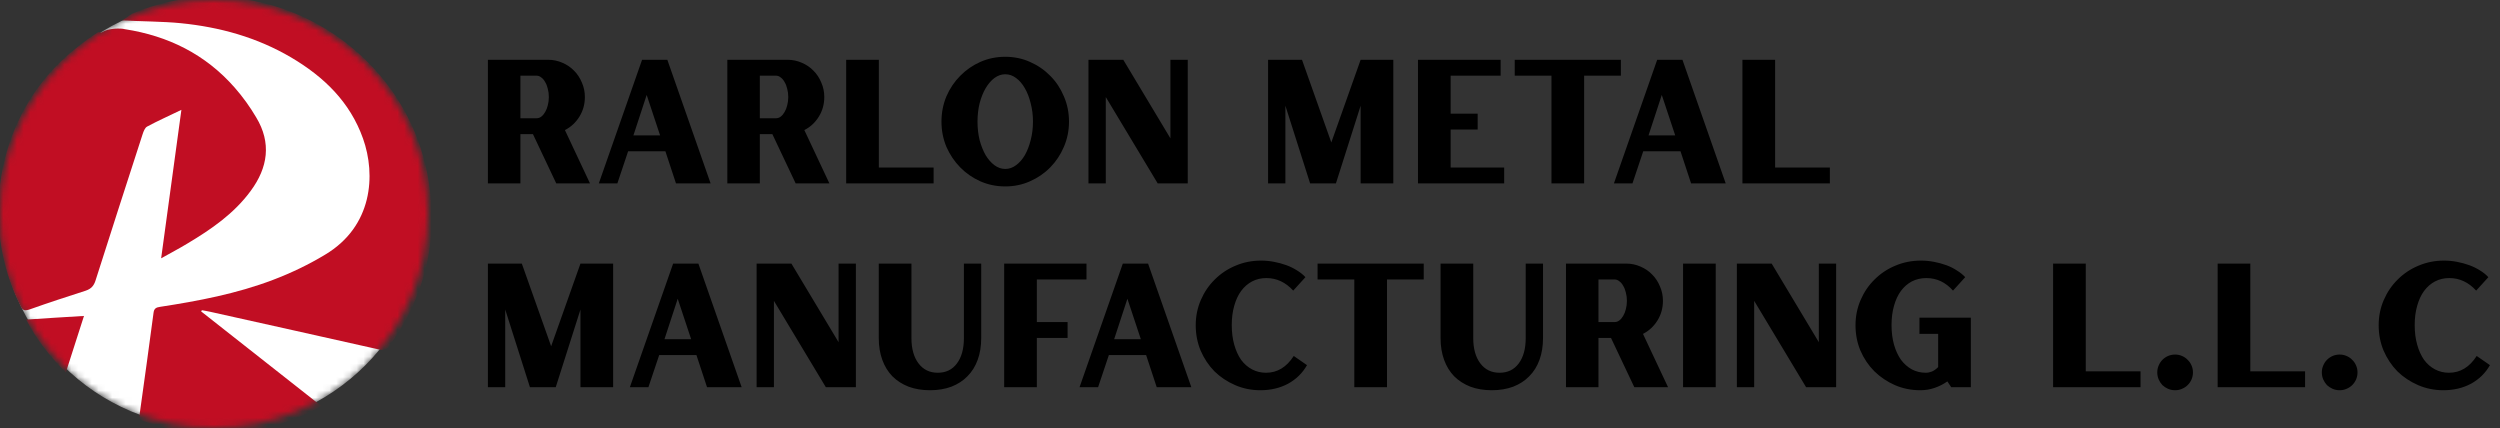 <svg width="368" height="63" viewBox="0 0 368 63" fill="none" xmlns="http://www.w3.org/2000/svg">
<rect x="0" y="0" width="368" height="63" fill="#333333" stroke="none"/>
<mask id="mask0_197_49149" style="mask-type:alpha" maskUnits="userSpaceOnUse" x="0" y="0" width="63" height="63">
<path d="M31.5 63C48.897 63 63 48.897 63 31.5C63 14.103 48.897 0 31.5 0C14.103 0 0 14.103 0 31.5C0 48.897 14.103 63 31.5 63Z" fill="white"/>
</mask>
<g mask="url(#mask0_197_49149)">
<path d="M63 31.5C63 48.897 48.897 63 31.5 63C14.103 63 0 48.897 0 31.5C0 14.103 14.103 0 31.5 0C48.897 0 63 14.103 63 31.5Z" fill="white"/>
<path d="M57.344 50.879C56.913 51.49 56.52 51.608 55.814 51.45C47.535 49.58 39.237 47.749 30.959 45.898C30.547 45.8 30.135 45.741 29.723 45.662C29.683 45.721 29.644 45.78 29.605 45.839C35.451 50.446 41.317 55.053 47.241 59.72C46.927 59.936 46.712 60.113 46.476 60.251C38.335 64.346 29.939 64.957 21.287 62.043C20.718 61.846 20.463 61.629 20.561 60.94C21.267 55.979 21.934 50.998 22.602 46.036C22.68 45.406 22.994 45.248 23.543 45.17C29.193 44.303 34.823 43.24 40.199 41.193C42.847 40.189 45.436 38.948 47.849 37.491C54.853 33.317 55.343 25.757 53.44 20.402C51.518 14.987 47.653 11.286 42.847 8.451C37.825 5.498 32.351 3.982 26.584 3.411C24.034 3.155 20.668 3.157 18 3C18.275 2.842 19.245 2.118 19.5 2C38.274 -6.033 60.032 6.6 63.132 26.879C64.485 35.66 62.523 43.673 57.344 50.879Z" fill="#C10E23"/>
<path d="M36.903 28.1C34.451 31.447 31.096 33.751 27.604 35.837C26.408 36.566 25.152 37.216 23.72 38.023C24.721 30.64 25.701 23.512 26.702 16.169C24.877 17.055 23.23 17.783 21.66 18.63C21.327 18.807 21.13 19.338 20.993 19.752C18.678 26.919 16.344 34.085 14.068 41.272C13.813 42.079 13.421 42.512 12.616 42.788C9.811 43.693 7.266 44.515 4.5 45.5C3.657 45.795 3.353 45.768 3 45C-3 33 -0.495 18.056 9 9C10.589 7.484 12.363 6.088 14.423 4.749C14.58 4.651 14.843 4.848 15 4.749C15.942 4.159 17.423 4.178 17.893 4.218C17.992 4.218 18.207 4.257 18.384 4.297C24.74 5.281 30.233 7.978 34.549 12.9C35.726 14.239 36.805 15.736 37.707 17.271C39.983 21.032 39.434 24.674 36.903 28.1Z" fill="#C10E23"/>
<path d="M12.362 46.508C11.459 49.304 10.596 51.962 9.694 54.817C7.3 52.455 5.378 49.974 3.848 47.04C6.731 46.843 9.478 46.686 12.362 46.508Z" fill="#C10E23"/>
</g>
<path d="M86.094 14.286C86.094 15.343 85.825 16.305 85.288 17.172C84.751 18.039 84.04 18.697 83.156 19.148L86.848 27H81.882L78.45 19.746H76.604V27H71.82V8.8H80.686C81.431 8.8 82.133 8.947 82.792 9.242C83.451 9.519 84.023 9.909 84.508 10.412C84.993 10.897 85.375 11.478 85.652 12.154C85.947 12.813 86.094 13.523 86.094 14.286ZM76.604 11.14V17.406H78.996C79.239 17.406 79.464 17.328 79.672 17.172C79.897 16.999 80.088 16.773 80.244 16.496C80.417 16.201 80.547 15.872 80.634 15.508C80.738 15.127 80.79 14.719 80.79 14.286C80.79 13.853 80.738 13.445 80.634 13.064C80.547 12.683 80.417 12.353 80.244 12.076C80.088 11.781 79.897 11.556 79.672 11.4C79.464 11.227 79.239 11.14 78.996 11.14H76.604ZM94.514 8.8H98.232L104.602 27H99.506L97.946 22.268H92.46L90.874 27H88.144L94.514 8.8ZM93.24 19.928H97.166L95.19 13.974L93.24 19.928ZM121.336 14.286C121.336 15.343 121.068 16.305 120.53 17.172C119.993 18.039 119.282 18.697 118.398 19.148L122.09 27H117.124L113.692 19.746H111.846V27H107.062V8.8H115.928C116.674 8.8 117.376 8.947 118.034 9.242C118.693 9.519 119.265 9.909 119.75 10.412C120.236 10.897 120.617 11.478 120.894 12.154C121.189 12.813 121.336 13.523 121.336 14.286ZM111.846 11.14V17.406H114.238C114.481 17.406 114.706 17.328 114.914 17.172C115.14 16.999 115.33 16.773 115.486 16.496C115.66 16.201 115.79 15.872 115.876 15.508C115.98 15.127 116.032 14.719 116.032 14.286C116.032 13.853 115.98 13.445 115.876 13.064C115.79 12.683 115.66 12.353 115.486 12.076C115.33 11.781 115.14 11.556 114.914 11.4C114.706 11.227 114.481 11.14 114.238 11.14H111.846ZM129.366 24.66H137.426V27H124.556V8.8H129.366V24.66ZM147.971 8.358C149.271 8.358 150.484 8.609 151.611 9.112C152.755 9.615 153.752 10.299 154.601 11.166C155.45 12.015 156.118 13.021 156.603 14.182C157.106 15.343 157.357 16.583 157.357 17.9C157.357 19.217 157.106 20.457 156.603 21.618C156.118 22.762 155.45 23.767 154.601 24.634C153.752 25.501 152.755 26.185 151.611 26.688C150.484 27.191 149.271 27.442 147.971 27.442C146.671 27.442 145.449 27.191 144.305 26.688C143.178 26.185 142.19 25.501 141.341 24.634C140.492 23.767 139.816 22.762 139.313 21.618C138.828 20.457 138.585 19.217 138.585 17.9C138.585 16.583 138.828 15.343 139.313 14.182C139.816 13.021 140.492 12.015 141.341 11.166C142.19 10.299 143.178 9.615 144.305 9.112C145.449 8.609 146.671 8.358 147.971 8.358ZM147.971 24.868C148.543 24.868 149.072 24.686 149.557 24.322C150.06 23.958 150.493 23.464 150.857 22.84C151.221 22.199 151.507 21.462 151.715 20.63C151.94 19.781 152.053 18.871 152.053 17.9C152.053 16.947 151.94 16.045 151.715 15.196C151.507 14.347 151.221 13.61 150.857 12.986C150.493 12.345 150.06 11.842 149.557 11.478C149.072 11.114 148.543 10.932 147.971 10.932C147.416 10.932 146.888 11.114 146.385 11.478C145.9 11.842 145.466 12.345 145.085 12.986C144.721 13.61 144.426 14.347 144.201 15.196C143.993 16.045 143.889 16.947 143.889 17.9C143.889 18.871 143.993 19.781 144.201 20.63C144.426 21.462 144.721 22.199 145.085 22.84C145.466 23.464 145.9 23.958 146.385 24.322C146.888 24.686 147.416 24.868 147.971 24.868ZM172.288 20.37V8.8H174.836V27H170.416L162.772 14.286V27H160.224V8.8H165.346L172.288 20.37ZM200.286 8.8H205.096V27H200.286V15.56L196.646 27H192.85L189.21 15.56V27H186.662V8.8H191.654L195.97 20.968L200.286 8.8ZM213.536 24.66H221.414V27H208.726V8.8H220.894V11.14H213.536V16.73H217.514V19.07H213.536V24.66ZM222.968 8.8H238.594V11.14H233.186V27H228.376V11.14H222.968V8.8ZM243.938 8.8H247.656L254.026 27H248.93L247.37 22.268H241.884L240.298 27H237.568L243.938 8.8ZM242.664 19.928H246.59L244.614 13.974L242.664 19.928ZM261.296 24.66H269.356V27H256.486V8.8H261.296V24.66ZM85.444 38.8H90.254V57H85.444V45.56L81.804 57H78.008L74.368 45.56V57H71.82V38.8H76.812L81.128 50.968L85.444 38.8ZM99.085 38.8H102.802L109.172 57H104.076L102.516 52.268H97.031L95.445 57H92.715L99.085 38.8ZM97.811 49.928H101.736L99.76 43.974L97.811 49.928ZM123.437 50.37V38.8H125.985V57H121.565L113.921 44.286V57H111.373V38.8H116.494L123.437 50.37ZM141.887 49.772V38.8H144.435V49.772C144.435 50.951 144.262 52.017 143.915 52.97C143.568 53.923 143.066 54.729 142.407 55.388C141.766 56.047 140.977 56.558 140.041 56.922C139.105 57.269 138.056 57.442 136.895 57.442C135.734 57.442 134.685 57.269 133.749 56.922C132.813 56.558 132.016 56.047 131.357 55.388C130.716 54.729 130.222 53.923 129.875 52.97C129.528 52.017 129.355 50.951 129.355 49.772V38.8H134.165V49.772C134.165 51.332 134.512 52.571 135.205 53.49C135.898 54.409 136.843 54.868 138.039 54.868C139.235 54.868 140.171 54.417 140.847 53.516C141.54 52.597 141.887 51.349 141.887 49.772ZM147.814 38.8H159.93V41.14H152.624V47.406H157.148V49.746H152.624V57H147.814V38.8ZM165.278 38.8H168.996L175.366 57H170.27L168.71 52.268H163.224L161.638 57H158.908L165.278 38.8ZM164.004 49.928H167.93L165.954 43.974L164.004 49.928ZM186.359 54.868C188.023 54.868 189.384 54.045 190.441 52.398L192.391 53.75C191.732 54.911 190.805 55.821 189.609 56.48C188.413 57.121 187.052 57.442 185.527 57.442C184.21 57.442 182.97 57.191 181.809 56.688C180.648 56.185 179.634 55.509 178.767 54.66C177.918 53.793 177.242 52.779 176.739 51.618C176.254 50.457 176.011 49.209 176.011 47.874C176.011 46.557 176.262 45.317 176.765 44.156C177.268 42.995 177.952 41.989 178.819 41.14C179.686 40.273 180.7 39.597 181.861 39.112C183.04 38.609 184.296 38.358 185.631 38.358C186.272 38.358 186.905 38.419 187.529 38.54C188.17 38.661 188.777 38.826 189.349 39.034C189.921 39.242 190.45 39.502 190.935 39.814C191.42 40.109 191.828 40.438 192.157 40.802L190.363 42.778C189.236 41.547 187.919 40.932 186.411 40.932C185.631 40.932 184.929 41.097 184.305 41.426C183.681 41.755 183.144 42.223 182.693 42.83C182.26 43.419 181.922 44.147 181.679 45.014C181.436 45.863 181.315 46.808 181.315 47.848C181.315 48.905 181.436 49.867 181.679 50.734C181.922 51.601 182.26 52.346 182.693 52.97C183.144 53.577 183.681 54.045 184.305 54.374C184.929 54.703 185.614 54.868 186.359 54.868ZM193.947 38.8H209.573V41.14H204.165V57H199.355V41.14H193.947V38.8ZM224.584 49.772V38.8H227.132V49.772C227.132 50.951 226.959 52.017 226.612 52.97C226.266 53.923 225.763 54.729 225.104 55.388C224.463 56.047 223.674 56.558 222.738 56.922C221.802 57.269 220.754 57.442 219.592 57.442C218.431 57.442 217.382 57.269 216.446 56.922C215.51 56.558 214.713 56.047 214.054 55.388C213.413 54.729 212.919 53.923 212.572 52.97C212.226 52.017 212.052 50.951 212.052 49.772V38.8H216.862V49.772C216.862 51.332 217.209 52.571 217.902 53.49C218.596 54.409 219.54 54.868 220.736 54.868C221.932 54.868 222.868 54.417 223.544 53.516C224.238 52.597 224.584 51.349 224.584 49.772ZM244.785 44.286C244.785 45.343 244.517 46.305 243.979 47.172C243.442 48.039 242.731 48.697 241.847 49.148L245.539 57H240.573L237.141 49.746H235.295V57H230.511V38.8H239.377C240.123 38.8 240.825 38.947 241.483 39.242C242.142 39.519 242.714 39.909 243.199 40.412C243.685 40.897 244.066 41.478 244.343 42.154C244.638 42.813 244.785 43.523 244.785 44.286ZM235.295 41.14V47.406H237.687C237.93 47.406 238.155 47.328 238.363 47.172C238.589 46.999 238.779 46.773 238.935 46.496C239.109 46.201 239.239 45.872 239.325 45.508C239.429 45.127 239.481 44.719 239.481 44.286C239.481 43.853 239.429 43.445 239.325 43.064C239.239 42.683 239.109 42.353 238.935 42.076C238.779 41.781 238.589 41.556 238.363 41.4C238.155 41.227 237.93 41.14 237.687 41.14H235.295ZM247.746 57V38.8H252.556V57H247.746ZM267.731 50.37V38.8H270.279V57H265.859L258.215 44.286V57H255.667V38.8H260.789L267.731 50.37ZM282.542 49.148V46.756H290.108V57H287.222L286.65 56.142C286.061 56.558 285.428 56.879 284.752 57.104C284.093 57.329 283.4 57.442 282.672 57.442C281.337 57.442 280.089 57.191 278.928 56.688C277.784 56.185 276.779 55.509 275.912 54.66C275.045 53.793 274.361 52.779 273.858 51.618C273.373 50.457 273.13 49.209 273.13 47.874C273.13 46.557 273.381 45.317 273.884 44.156C274.387 42.995 275.071 41.989 275.938 41.14C276.805 40.273 277.819 39.597 278.98 39.112C280.159 38.609 281.424 38.358 282.776 38.358C283.417 38.358 284.05 38.419 284.674 38.54C285.315 38.661 285.922 38.826 286.494 39.034C287.066 39.242 287.586 39.502 288.054 39.814C288.539 40.109 288.947 40.438 289.276 40.802L287.482 42.778C286.39 41.547 285.081 40.932 283.556 40.932C282.776 40.932 282.065 41.097 281.424 41.426C280.8 41.755 280.263 42.223 279.812 42.83C279.379 43.419 279.041 44.147 278.798 45.014C278.555 45.863 278.434 46.808 278.434 47.848C278.434 48.905 278.555 49.867 278.798 50.734C279.041 51.583 279.379 52.32 279.812 52.944C280.263 53.551 280.8 54.027 281.424 54.374C282.048 54.703 282.733 54.868 283.478 54.868C283.773 54.868 284.076 54.807 284.388 54.686C284.7 54.547 285.003 54.331 285.298 54.036V49.148H282.542ZM307.025 54.66H315.085V57H302.215V38.8H307.025V54.66ZM320.176 52.19C320.54 52.19 320.878 52.259 321.19 52.398C321.52 52.537 321.797 52.727 322.022 52.97C322.265 53.195 322.456 53.473 322.594 53.802C322.733 54.114 322.802 54.452 322.802 54.816C322.802 55.18 322.733 55.527 322.594 55.856C322.456 56.168 322.265 56.445 322.022 56.688C321.797 56.913 321.52 57.095 321.19 57.234C320.878 57.373 320.54 57.442 320.176 57.442C319.812 57.442 319.466 57.373 319.136 57.234C318.824 57.095 318.547 56.913 318.304 56.688C318.079 56.445 317.897 56.168 317.758 55.856C317.62 55.527 317.55 55.18 317.55 54.816C317.55 54.452 317.62 54.114 317.758 53.802C317.897 53.473 318.079 53.195 318.304 52.97C318.547 52.727 318.824 52.537 319.136 52.398C319.466 52.259 319.812 52.19 320.176 52.19ZM331.247 54.66H339.307V57H326.437V38.8H331.247V54.66ZM344.399 52.19C344.763 52.19 345.101 52.259 345.413 52.398C345.742 52.537 346.02 52.727 346.245 52.97C346.488 53.195 346.678 53.473 346.817 53.802C346.956 54.114 347.025 54.452 347.025 54.816C347.025 55.18 346.956 55.527 346.817 55.856C346.678 56.168 346.488 56.445 346.245 56.688C346.02 56.913 345.742 57.095 345.413 57.234C345.101 57.373 344.763 57.442 344.399 57.442C344.035 57.442 343.688 57.373 343.359 57.234C343.047 57.095 342.77 56.913 342.527 56.688C342.302 56.445 342.12 56.168 341.981 55.856C341.842 55.527 341.773 55.18 341.773 54.816C341.773 54.452 341.842 54.114 341.981 53.802C342.12 53.473 342.302 53.195 342.527 52.97C342.77 52.727 343.047 52.537 343.359 52.398C343.688 52.259 344.035 52.19 344.399 52.19ZM360.488 54.868C362.152 54.868 363.513 54.045 364.57 52.398L366.52 53.75C365.861 54.911 364.934 55.821 363.738 56.48C362.542 57.121 361.181 57.442 359.656 57.442C358.339 57.442 357.099 57.191 355.938 56.688C354.777 56.185 353.763 55.509 352.896 54.66C352.047 53.793 351.371 52.779 350.868 51.618C350.383 50.457 350.14 49.209 350.14 47.874C350.14 46.557 350.391 45.317 350.894 44.156C351.397 42.995 352.081 41.989 352.948 41.14C353.815 40.273 354.829 39.597 355.99 39.112C357.169 38.609 358.425 38.358 359.76 38.358C360.401 38.358 361.034 38.419 361.658 38.54C362.299 38.661 362.906 38.826 363.478 39.034C364.05 39.242 364.579 39.502 365.064 39.814C365.549 40.109 365.957 40.438 366.286 40.802L364.492 42.778C363.365 41.547 362.048 40.932 360.54 40.932C359.76 40.932 359.058 41.097 358.434 41.426C357.81 41.755 357.273 42.223 356.822 42.83C356.389 43.419 356.051 44.147 355.808 45.014C355.565 45.863 355.444 46.808 355.444 47.848C355.444 48.905 355.565 49.867 355.808 50.734C356.051 51.601 356.389 52.346 356.822 52.97C357.273 53.577 357.81 54.045 358.434 54.374C359.058 54.703 359.743 54.868 360.488 54.868Z" fill="black"/>
</svg>
